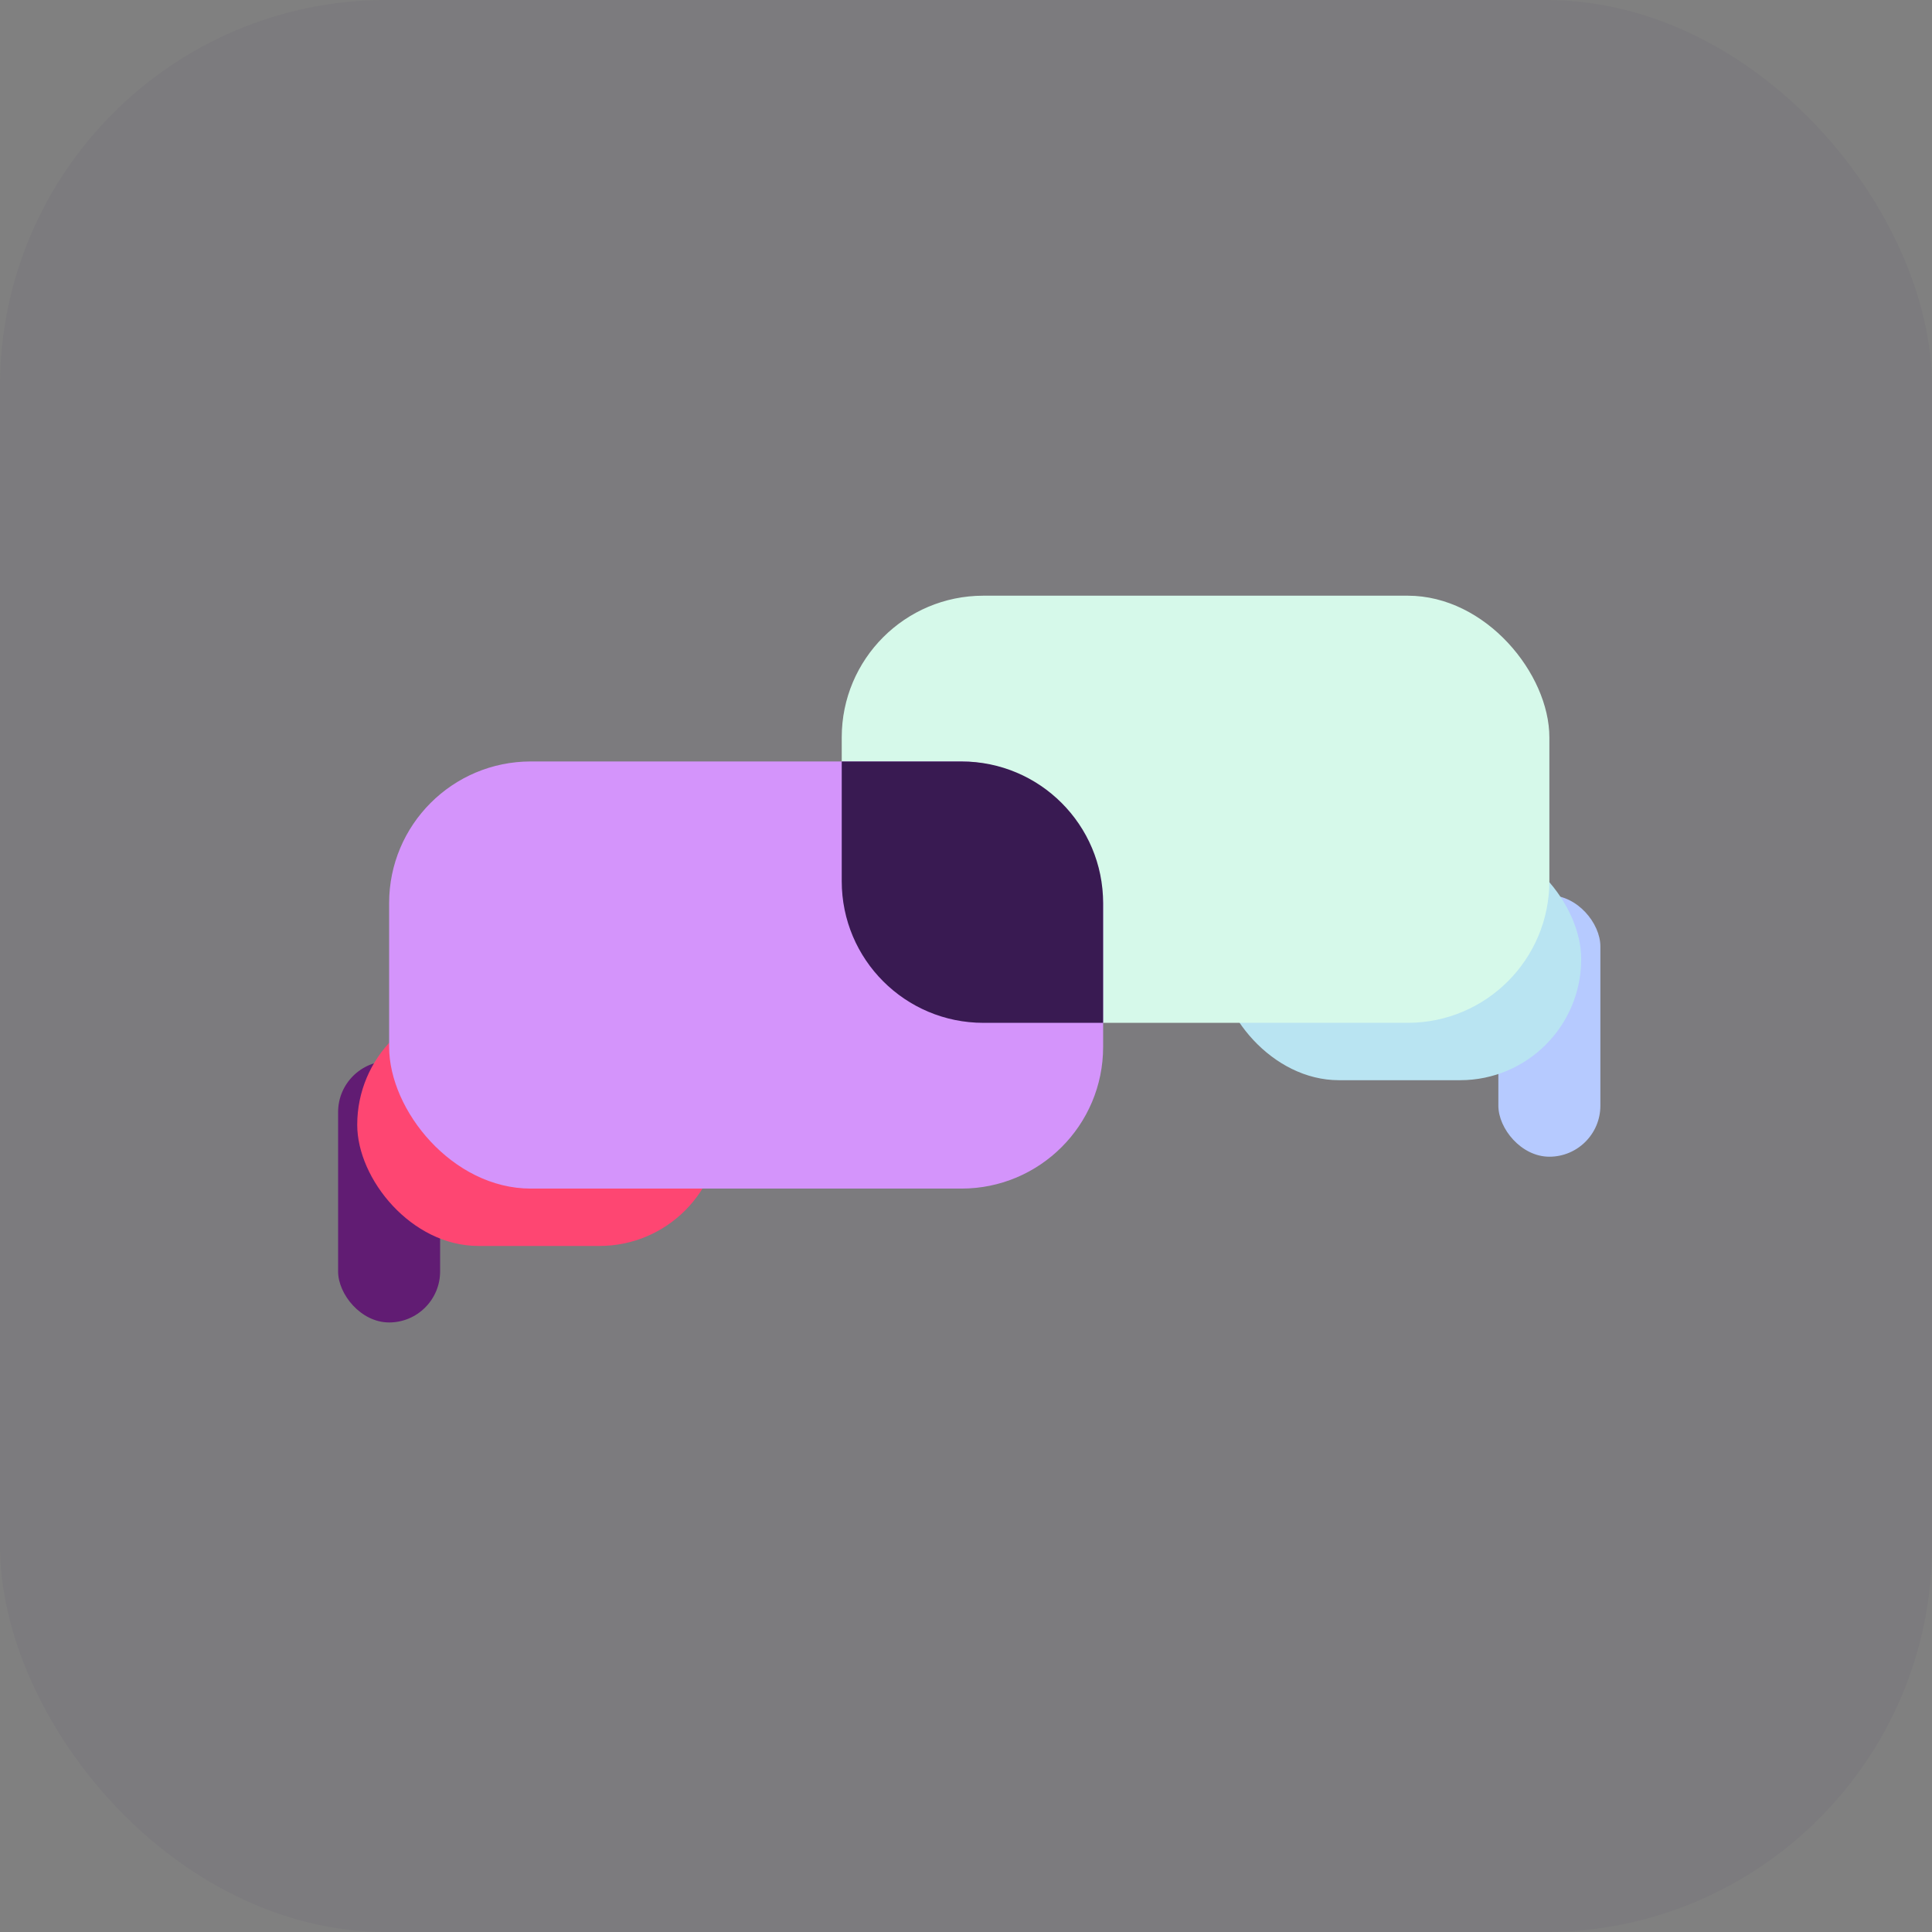 <svg width="100" height="100" viewBox="0 0 100 100" fill="none" xmlns="http://www.w3.org/2000/svg">
<rect x="0" y="0" width="100" height="100" fill="#808080" stroke="none"/>
<rect width="100" height="100" rx="20" fill="#391A52" fill-opacity="0.05"/>
<rect x="77.555" y="46.342" width="5.28" height="13.529" rx="2.64" fill="#B6CAFF"/>
<rect x="63.035" y="43.372" width="18.808" height="12.539" rx="6.269" fill="#B9E4F2"/>
<rect x="43.568" y="30.833" width="36.627" height="22.108" rx="7.332" fill="#D6F9EA"/>
<rect x="17.5" y="54.921" width="5.28" height="13.529" rx="2.64" fill="#611C73"/>
<rect x="18.49" y="51.951" width="18.808" height="12.539" rx="6.269" fill="#FE4672"/>
<rect x="20.141" y="39.413" width="36.957" height="22.108" rx="7.332" fill="#D494FB"/>
<path d="M43.568 39.413H49.766C53.815 39.413 57.097 42.695 57.097 46.744V52.942H50.9C46.851 52.942 43.568 49.659 43.568 45.61V39.413Z" fill="#391A52"/>
</svg>
